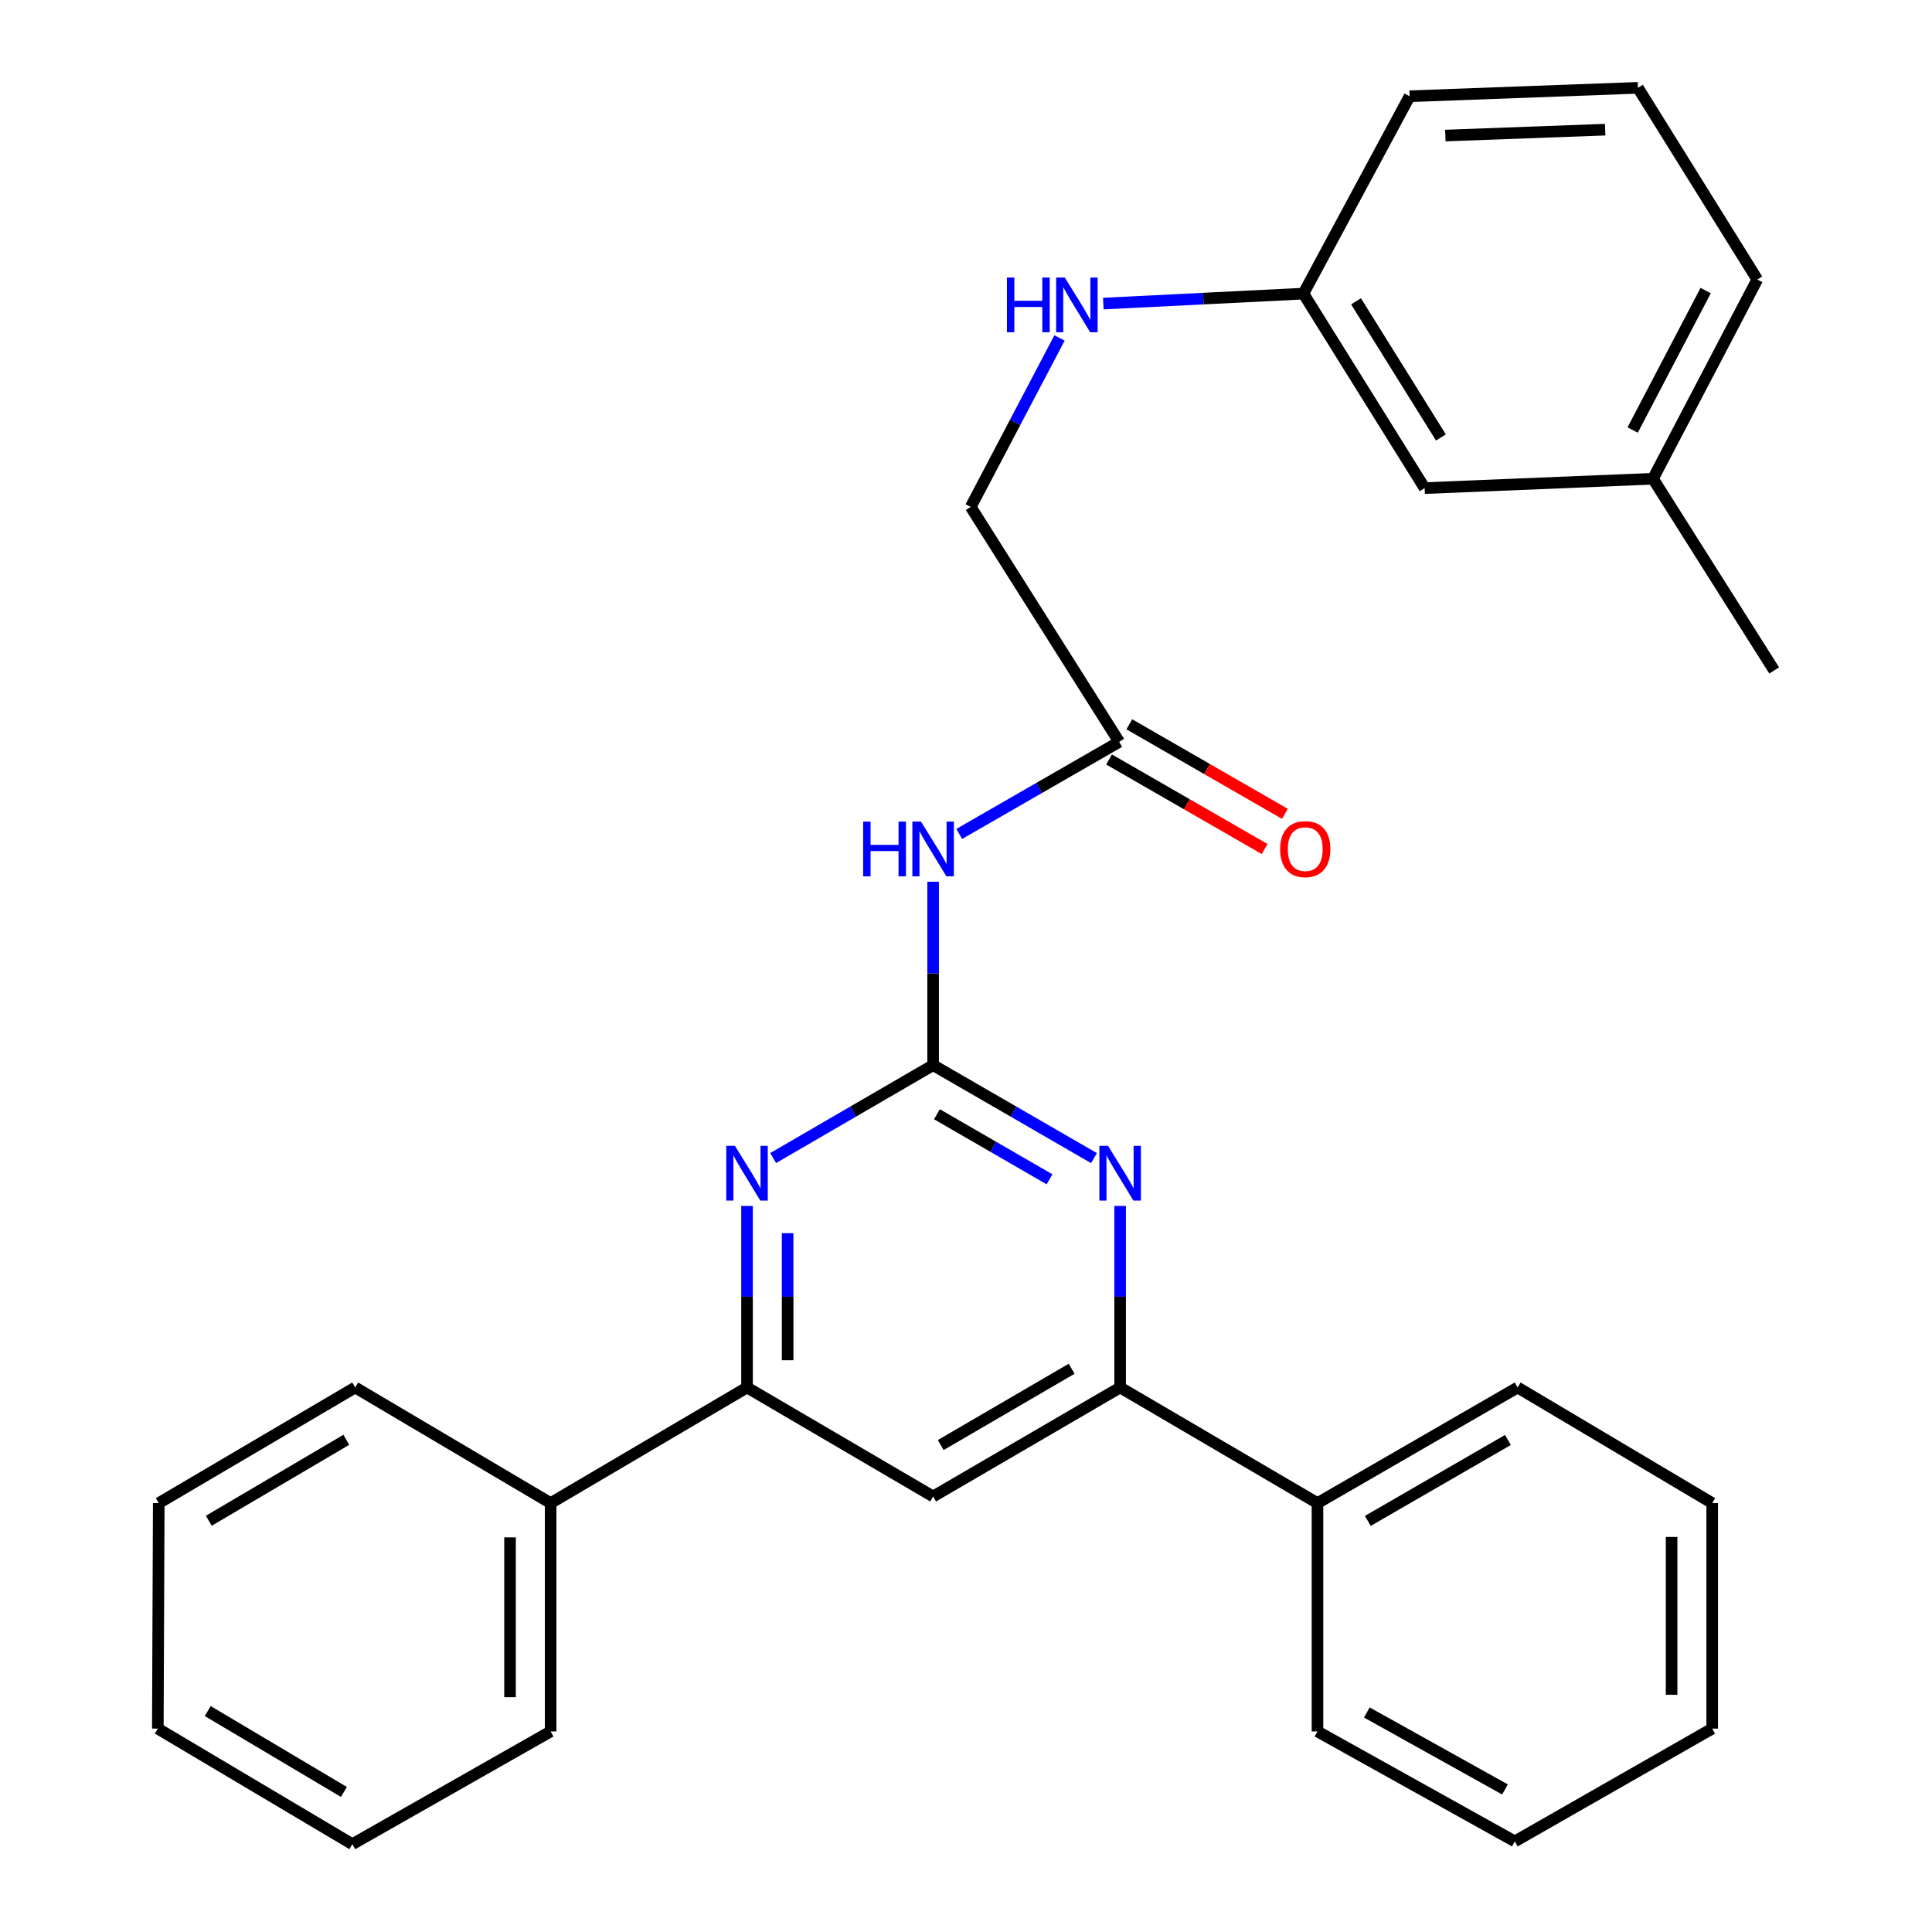 <?xml version='1.0' encoding='iso-8859-1'?>
<svg version='1.1' baseProfile='full'
              xmlns='http://www.w3.org/2000/svg'
                      xmlns:rdkit='http://www.rdkit.org/xml'
                      xmlns:xlink='http://www.w3.org/1999/xlink'
                  xml:space='preserve'
width='1000px' height='1000px' viewBox='0 0 1000 1000'>
<!-- END OF HEADER -->
<rect style='opacity:1.0;fill:#FFFFFF;stroke:none' width='1000' height='1000' x='0' y='0'> </rect>
<path class='bond-0' d='M 482.98,551.317 L 524.611,575.376' style='fill:none;fill-rule:evenodd;stroke:#000000;stroke-width:6px;stroke-linecap:butt;stroke-linejoin:miter;stroke-opacity:1' />
<path class='bond-0' d='M 524.611,575.376 L 566.242,599.435' style='fill:none;fill-rule:evenodd;stroke:#0000FF;stroke-width:6px;stroke-linecap:butt;stroke-linejoin:miter;stroke-opacity:1' />
<path class='bond-0' d='M 484.955,576.728 L 514.097,593.569' style='fill:none;fill-rule:evenodd;stroke:#000000;stroke-width:6px;stroke-linecap:butt;stroke-linejoin:miter;stroke-opacity:1' />
<path class='bond-0' d='M 514.097,593.569 L 543.239,610.41' style='fill:none;fill-rule:evenodd;stroke:#0000FF;stroke-width:6px;stroke-linecap:butt;stroke-linejoin:miter;stroke-opacity:1' />
<path class='bond-1' d='M 482.98,551.317 L 441.583,575.359' style='fill:none;fill-rule:evenodd;stroke:#000000;stroke-width:6px;stroke-linecap:butt;stroke-linejoin:miter;stroke-opacity:1' />
<path class='bond-1' d='M 441.583,575.359 L 400.186,599.402' style='fill:none;fill-rule:evenodd;stroke:#0000FF;stroke-width:6px;stroke-linecap:butt;stroke-linejoin:miter;stroke-opacity:1' />
<path class='bond-2' d='M 482.98,551.317 L 482.98,503.85' style='fill:none;fill-rule:evenodd;stroke:#000000;stroke-width:6px;stroke-linecap:butt;stroke-linejoin:miter;stroke-opacity:1' />
<path class='bond-2' d='M 482.98,503.85 L 482.98,456.383' style='fill:none;fill-rule:evenodd;stroke:#0000FF;stroke-width:6px;stroke-linecap:butt;stroke-linejoin:miter;stroke-opacity:1' />
<path class='bond-3' d='M 579.777,624.189 L 579.777,671.172' style='fill:none;fill-rule:evenodd;stroke:#0000FF;stroke-width:6px;stroke-linecap:butt;stroke-linejoin:miter;stroke-opacity:1' />
<path class='bond-3' d='M 579.777,671.172 L 579.777,718.156' style='fill:none;fill-rule:evenodd;stroke:#000000;stroke-width:6px;stroke-linecap:butt;stroke-linejoin:miter;stroke-opacity:1' />
<path class='bond-4' d='M 386.661,624.189 L 386.661,671.172' style='fill:none;fill-rule:evenodd;stroke:#0000FF;stroke-width:6px;stroke-linecap:butt;stroke-linejoin:miter;stroke-opacity:1' />
<path class='bond-4' d='M 386.661,671.172 L 386.661,718.156' style='fill:none;fill-rule:evenodd;stroke:#000000;stroke-width:6px;stroke-linecap:butt;stroke-linejoin:miter;stroke-opacity:1' />
<path class='bond-4' d='M 407.674,638.284 L 407.674,671.172' style='fill:none;fill-rule:evenodd;stroke:#0000FF;stroke-width:6px;stroke-linecap:butt;stroke-linejoin:miter;stroke-opacity:1' />
<path class='bond-4' d='M 407.674,671.172 L 407.674,704.061' style='fill:none;fill-rule:evenodd;stroke:#000000;stroke-width:6px;stroke-linecap:butt;stroke-linejoin:miter;stroke-opacity:1' />
<path class='bond-6' d='M 496.498,431.646 L 537.892,407.823' style='fill:none;fill-rule:evenodd;stroke:#0000FF;stroke-width:6px;stroke-linecap:butt;stroke-linejoin:miter;stroke-opacity:1' />
<path class='bond-6' d='M 537.892,407.823 L 579.287,384' style='fill:none;fill-rule:evenodd;stroke:#000000;stroke-width:6px;stroke-linecap:butt;stroke-linejoin:miter;stroke-opacity:1' />
<path class='bond-8' d='M 579.777,718.156 L 681.921,778.006' style='fill:none;fill-rule:evenodd;stroke:#000000;stroke-width:6px;stroke-linecap:butt;stroke-linejoin:miter;stroke-opacity:1' />
<path class='bond-29' d='M 579.777,718.156 L 482.98,774.574' style='fill:none;fill-rule:evenodd;stroke:#000000;stroke-width:6px;stroke-linecap:butt;stroke-linejoin:miter;stroke-opacity:1' />
<path class='bond-29' d='M 554.677,708.465 L 486.919,747.957' style='fill:none;fill-rule:evenodd;stroke:#000000;stroke-width:6px;stroke-linecap:butt;stroke-linejoin:miter;stroke-opacity:1' />
<path class='bond-5' d='M 386.661,718.156 L 482.98,774.574' style='fill:none;fill-rule:evenodd;stroke:#000000;stroke-width:6px;stroke-linecap:butt;stroke-linejoin:miter;stroke-opacity:1' />
<path class='bond-7' d='M 386.661,718.156 L 285.008,778.006' style='fill:none;fill-rule:evenodd;stroke:#000000;stroke-width:6px;stroke-linecap:butt;stroke-linejoin:miter;stroke-opacity:1' />
<path class='bond-10' d='M 574.046,393.106 L 614.311,416.278' style='fill:none;fill-rule:evenodd;stroke:#000000;stroke-width:6px;stroke-linecap:butt;stroke-linejoin:miter;stroke-opacity:1' />
<path class='bond-10' d='M 614.311,416.278 L 654.575,439.451' style='fill:none;fill-rule:evenodd;stroke:#FF0000;stroke-width:6px;stroke-linecap:butt;stroke-linejoin:miter;stroke-opacity:1' />
<path class='bond-10' d='M 584.527,374.894 L 624.792,398.067' style='fill:none;fill-rule:evenodd;stroke:#000000;stroke-width:6px;stroke-linecap:butt;stroke-linejoin:miter;stroke-opacity:1' />
<path class='bond-10' d='M 624.792,398.067 L 665.056,421.24' style='fill:none;fill-rule:evenodd;stroke:#FF0000;stroke-width:6px;stroke-linecap:butt;stroke-linejoin:miter;stroke-opacity:1' />
<path class='bond-11' d='M 579.287,384 L 502.44,262.384' style='fill:none;fill-rule:evenodd;stroke:#000000;stroke-width:6px;stroke-linecap:butt;stroke-linejoin:miter;stroke-opacity:1' />
<path class='bond-17' d='M 285.008,778.006 L 285.008,896.189' style='fill:none;fill-rule:evenodd;stroke:#000000;stroke-width:6px;stroke-linecap:butt;stroke-linejoin:miter;stroke-opacity:1' />
<path class='bond-17' d='M 263.995,795.734 L 263.995,878.462' style='fill:none;fill-rule:evenodd;stroke:#000000;stroke-width:6px;stroke-linecap:butt;stroke-linejoin:miter;stroke-opacity:1' />
<path class='bond-19' d='M 285.008,778.006 L 183.845,718.156' style='fill:none;fill-rule:evenodd;stroke:#000000;stroke-width:6px;stroke-linecap:butt;stroke-linejoin:miter;stroke-opacity:1' />
<path class='bond-16' d='M 681.921,778.006 L 785.524,718.156' style='fill:none;fill-rule:evenodd;stroke:#000000;stroke-width:6px;stroke-linecap:butt;stroke-linejoin:miter;stroke-opacity:1' />
<path class='bond-16' d='M 707.972,787.223 L 780.494,745.328' style='fill:none;fill-rule:evenodd;stroke:#000000;stroke-width:6px;stroke-linecap:butt;stroke-linejoin:miter;stroke-opacity:1' />
<path class='bond-18' d='M 681.921,778.006 L 681.921,896.189' style='fill:none;fill-rule:evenodd;stroke:#000000;stroke-width:6px;stroke-linecap:butt;stroke-linejoin:miter;stroke-opacity:1' />
<path class='bond-9' d='M 548.405,174.926 L 525.422,218.655' style='fill:none;fill-rule:evenodd;stroke:#0000FF;stroke-width:6px;stroke-linecap:butt;stroke-linejoin:miter;stroke-opacity:1' />
<path class='bond-9' d='M 525.422,218.655 L 502.44,262.384' style='fill:none;fill-rule:evenodd;stroke:#000000;stroke-width:6px;stroke-linecap:butt;stroke-linejoin:miter;stroke-opacity:1' />
<path class='bond-12' d='M 571.074,157.132 L 622.855,154.554' style='fill:none;fill-rule:evenodd;stroke:#0000FF;stroke-width:6px;stroke-linecap:butt;stroke-linejoin:miter;stroke-opacity:1' />
<path class='bond-12' d='M 622.855,154.554 L 674.637,151.976' style='fill:none;fill-rule:evenodd;stroke:#000000;stroke-width:6px;stroke-linecap:butt;stroke-linejoin:miter;stroke-opacity:1' />
<path class='bond-13' d='M 674.637,151.976 L 737.394,252.649' style='fill:none;fill-rule:evenodd;stroke:#000000;stroke-width:6px;stroke-linecap:butt;stroke-linejoin:miter;stroke-opacity:1' />
<path class='bond-13' d='M 701.882,155.961 L 745.812,226.432' style='fill:none;fill-rule:evenodd;stroke:#000000;stroke-width:6px;stroke-linecap:butt;stroke-linejoin:miter;stroke-opacity:1' />
<path class='bond-20' d='M 674.637,151.976 L 729.607,49.821' style='fill:none;fill-rule:evenodd;stroke:#000000;stroke-width:6px;stroke-linecap:butt;stroke-linejoin:miter;stroke-opacity:1' />
<path class='bond-14' d='M 737.394,252.649 L 855.577,247.793' style='fill:none;fill-rule:evenodd;stroke:#000000;stroke-width:6px;stroke-linecap:butt;stroke-linejoin:miter;stroke-opacity:1' />
<path class='bond-22' d='M 855.577,247.793 L 918.311,347.018' style='fill:none;fill-rule:evenodd;stroke:#000000;stroke-width:6px;stroke-linecap:butt;stroke-linejoin:miter;stroke-opacity:1' />
<path class='bond-32' d='M 855.577,247.793 L 909.567,144.668' style='fill:none;fill-rule:evenodd;stroke:#000000;stroke-width:6px;stroke-linecap:butt;stroke-linejoin:miter;stroke-opacity:1' />
<path class='bond-32' d='M 845.06,222.578 L 882.853,150.391' style='fill:none;fill-rule:evenodd;stroke:#000000;stroke-width:6px;stroke-linecap:butt;stroke-linejoin:miter;stroke-opacity:1' />
<path class='bond-15' d='M 847.791,45.455 L 729.607,49.821' style='fill:none;fill-rule:evenodd;stroke:#000000;stroke-width:6px;stroke-linecap:butt;stroke-linejoin:miter;stroke-opacity:1' />
<path class='bond-15' d='M 830.839,67.108 L 748.111,70.164' style='fill:none;fill-rule:evenodd;stroke:#000000;stroke-width:6px;stroke-linecap:butt;stroke-linejoin:miter;stroke-opacity:1' />
<path class='bond-21' d='M 847.791,45.455 L 909.567,144.668' style='fill:none;fill-rule:evenodd;stroke:#000000;stroke-width:6px;stroke-linecap:butt;stroke-linejoin:miter;stroke-opacity:1' />
<path class='bond-23' d='M 785.524,718.156 L 886.232,778.006' style='fill:none;fill-rule:evenodd;stroke:#000000;stroke-width:6px;stroke-linecap:butt;stroke-linejoin:miter;stroke-opacity:1' />
<path class='bond-24' d='M 285.008,896.189 L 182.374,954.545' style='fill:none;fill-rule:evenodd;stroke:#000000;stroke-width:6px;stroke-linecap:butt;stroke-linejoin:miter;stroke-opacity:1' />
<path class='bond-26' d='M 681.921,896.189 L 784.065,953.098' style='fill:none;fill-rule:evenodd;stroke:#000000;stroke-width:6px;stroke-linecap:butt;stroke-linejoin:miter;stroke-opacity:1' />
<path class='bond-26' d='M 707.469,886.37 L 778.97,926.206' style='fill:none;fill-rule:evenodd;stroke:#000000;stroke-width:6px;stroke-linecap:butt;stroke-linejoin:miter;stroke-opacity:1' />
<path class='bond-25' d='M 183.845,718.156 L 82.168,778.006' style='fill:none;fill-rule:evenodd;stroke:#000000;stroke-width:6px;stroke-linecap:butt;stroke-linejoin:miter;stroke-opacity:1' />
<path class='bond-25' d='M 179.252,745.241 L 108.079,787.137' style='fill:none;fill-rule:evenodd;stroke:#000000;stroke-width:6px;stroke-linecap:butt;stroke-linejoin:miter;stroke-opacity:1' />
<path class='bond-31' d='M 886.232,778.006 L 886.232,894.73' style='fill:none;fill-rule:evenodd;stroke:#000000;stroke-width:6px;stroke-linecap:butt;stroke-linejoin:miter;stroke-opacity:1' />
<path class='bond-31' d='M 865.219,795.515 L 865.219,877.221' style='fill:none;fill-rule:evenodd;stroke:#000000;stroke-width:6px;stroke-linecap:butt;stroke-linejoin:miter;stroke-opacity:1' />
<path class='bond-30' d='M 182.374,954.545 L 81.689,894.73' style='fill:none;fill-rule:evenodd;stroke:#000000;stroke-width:6px;stroke-linecap:butt;stroke-linejoin:miter;stroke-opacity:1' />
<path class='bond-30' d='M 178.003,927.508 L 107.524,885.637' style='fill:none;fill-rule:evenodd;stroke:#000000;stroke-width:6px;stroke-linecap:butt;stroke-linejoin:miter;stroke-opacity:1' />
<path class='bond-27' d='M 82.168,778.006 L 81.689,894.73' style='fill:none;fill-rule:evenodd;stroke:#000000;stroke-width:6px;stroke-linecap:butt;stroke-linejoin:miter;stroke-opacity:1' />
<path class='bond-28' d='M 784.065,953.098 L 886.232,894.73' style='fill:none;fill-rule:evenodd;stroke:#000000;stroke-width:6px;stroke-linecap:butt;stroke-linejoin:miter;stroke-opacity:1' />
<path  class='atom-1' d='M 573.517 593.097
L 582.797 608.097
Q 583.717 609.577, 585.197 612.257
Q 586.677 614.937, 586.757 615.097
L 586.757 593.097
L 590.517 593.097
L 590.517 621.417
L 586.637 621.417
L 576.677 605.017
Q 575.517 603.097, 574.277 600.897
Q 573.077 598.697, 572.717 598.017
L 572.717 621.417
L 569.037 621.417
L 569.037 593.097
L 573.517 593.097
' fill='#0000FF'/>
<path  class='atom-2' d='M 380.401 593.097
L 389.681 608.097
Q 390.601 609.577, 392.081 612.257
Q 393.561 614.937, 393.641 615.097
L 393.641 593.097
L 397.401 593.097
L 397.401 621.417
L 393.521 621.417
L 383.561 605.017
Q 382.401 603.097, 381.161 600.897
Q 379.961 598.697, 379.601 598.017
L 379.601 621.417
L 375.921 621.417
L 375.921 593.097
L 380.401 593.097
' fill='#0000FF'/>
<path  class='atom-3' d='M 446.76 425.266
L 450.6 425.266
L 450.6 437.306
L 465.08 437.306
L 465.08 425.266
L 468.92 425.266
L 468.92 453.586
L 465.08 453.586
L 465.08 440.506
L 450.6 440.506
L 450.6 453.586
L 446.76 453.586
L 446.76 425.266
' fill='#0000FF'/>
<path  class='atom-3' d='M 476.72 425.266
L 486 440.266
Q 486.92 441.746, 488.4 444.426
Q 489.88 447.106, 489.96 447.266
L 489.96 425.266
L 493.72 425.266
L 493.72 453.586
L 489.84 453.586
L 479.88 437.186
Q 478.72 435.266, 477.48 433.066
Q 476.28 430.866, 475.92 430.186
L 475.92 453.586
L 472.24 453.586
L 472.24 425.266
L 476.72 425.266
' fill='#0000FF'/>
<path  class='atom-10' d='M 521.179 143.653
L 525.019 143.653
L 525.019 155.693
L 539.499 155.693
L 539.499 143.653
L 543.339 143.653
L 543.339 171.973
L 539.499 171.973
L 539.499 158.893
L 525.019 158.893
L 525.019 171.973
L 521.179 171.973
L 521.179 143.653
' fill='#0000FF'/>
<path  class='atom-10' d='M 551.139 143.653
L 560.419 158.653
Q 561.339 160.133, 562.819 162.813
Q 564.299 165.493, 564.379 165.653
L 564.379 143.653
L 568.139 143.653
L 568.139 171.973
L 564.259 171.973
L 554.299 155.573
Q 553.139 153.653, 551.899 151.453
Q 550.699 149.253, 550.339 148.573
L 550.339 171.973
L 546.659 171.973
L 546.659 143.653
L 551.139 143.653
' fill='#0000FF'/>
<path  class='atom-11' d='M 662.594 439.506
Q 662.594 432.706, 665.954 428.906
Q 669.314 425.106, 675.594 425.106
Q 681.874 425.106, 685.234 428.906
Q 688.594 432.706, 688.594 439.506
Q 688.594 446.386, 685.194 450.306
Q 681.794 454.186, 675.594 454.186
Q 669.354 454.186, 665.954 450.306
Q 662.594 446.426, 662.594 439.506
M 675.594 450.986
Q 679.914 450.986, 682.234 448.106
Q 684.594 445.186, 684.594 439.506
Q 684.594 433.946, 682.234 431.146
Q 679.914 428.306, 675.594 428.306
Q 671.274 428.306, 668.914 431.106
Q 666.594 433.906, 666.594 439.506
Q 666.594 445.226, 668.914 448.106
Q 671.274 450.986, 675.594 450.986
' fill='#FF0000'/>
</svg>

